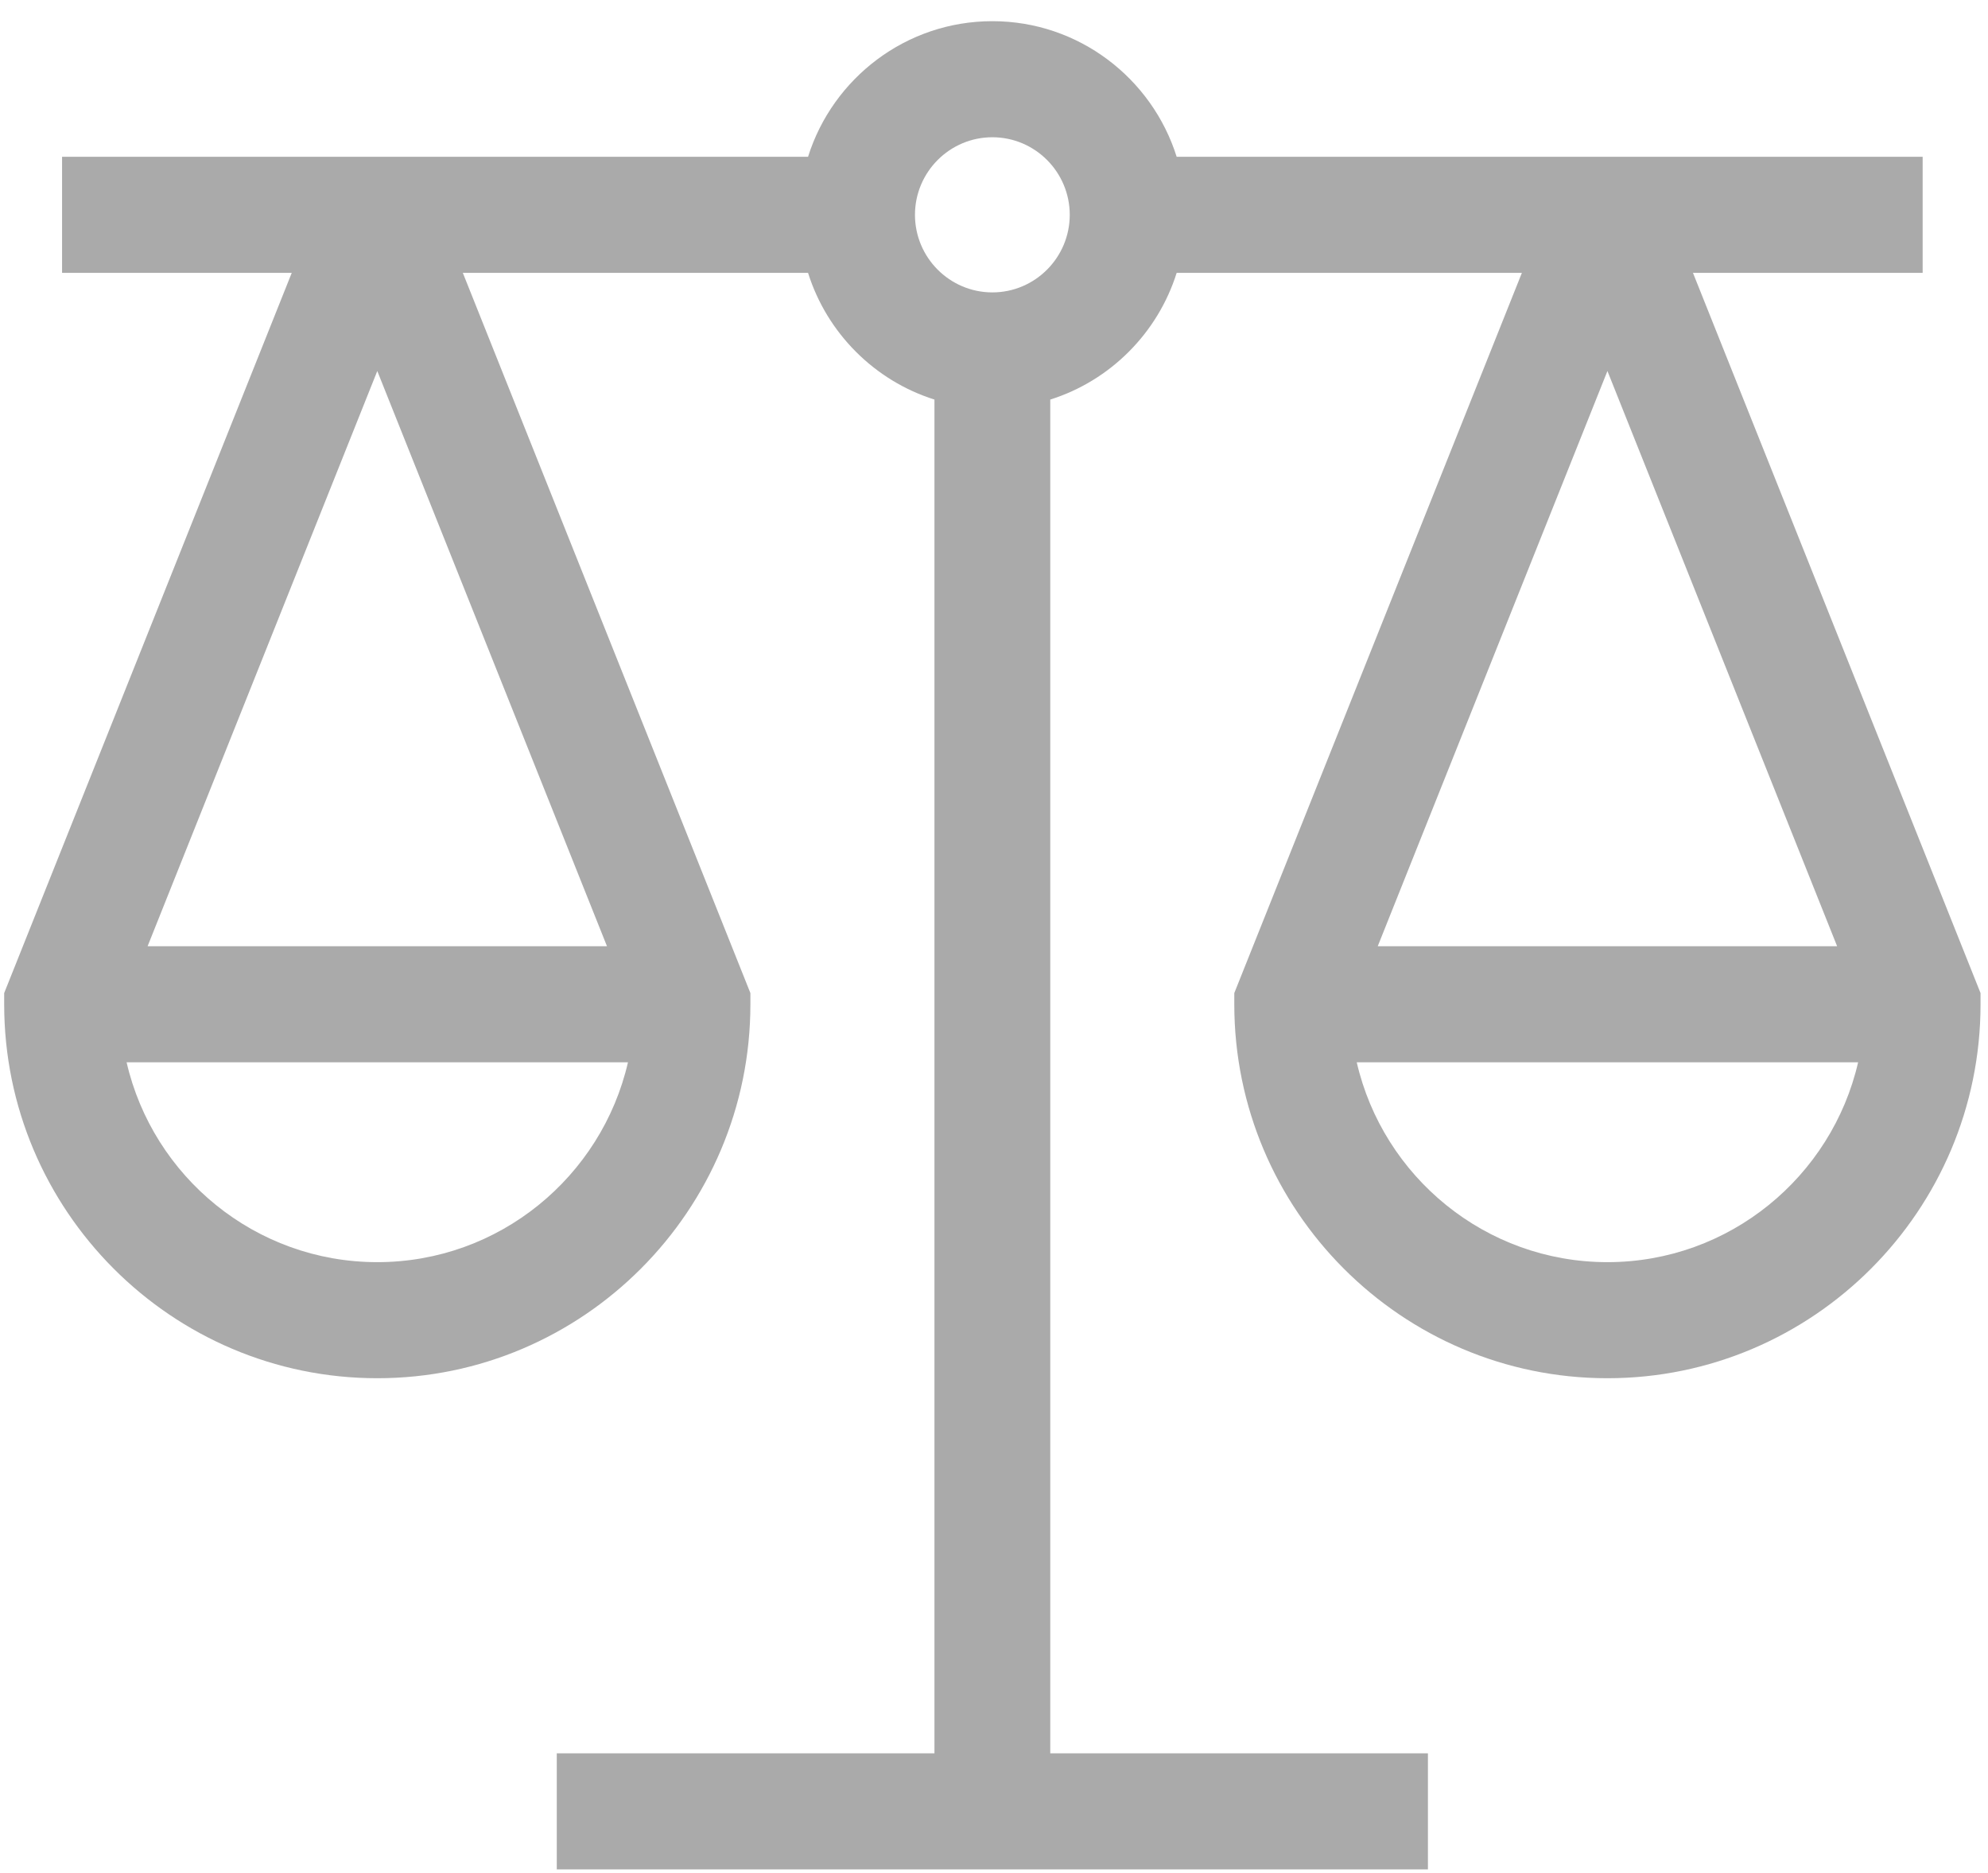 <svg width="69" height="65" viewBox="0 0 69 65" fill="none" xmlns="http://www.w3.org/2000/svg">
<path d="M58.76 9.469H66.732V5.441H40.84C39.984 2.717 37.44 0.735 34.443 0.735C31.445 0.735 28.901 2.717 28.046 5.441H2.154V9.469H10.126L0.145 34.462V34.85C0.145 42.006 5.954 47.828 13.095 47.828C20.236 47.828 26.045 42.006 26.045 34.85V34.462L16.064 9.469H28.046C28.702 11.557 30.35 13.209 32.433 13.866V60.845H19.325V64.873H49.561V60.845H36.453V13.866C38.536 13.209 40.184 11.557 40.84 9.469H52.822L42.84 34.462V34.849C42.84 42.006 48.65 47.828 55.791 47.828C62.932 47.828 68.741 42.006 68.741 34.85V34.462L58.76 9.469ZM13.095 43.8C8.861 43.8 5.308 40.832 4.394 36.864H21.796C20.882 40.832 17.329 43.8 13.095 43.8ZM21.067 32.836H5.123L13.095 12.875L21.067 32.836ZM34.443 10.147C32.962 10.147 31.757 8.939 31.757 7.455C31.757 5.971 32.962 4.763 34.443 4.763C35.924 4.763 37.129 5.971 37.129 7.455C37.129 8.939 35.924 10.147 34.443 10.147ZM55.791 12.875L63.763 32.836H47.819L55.791 12.875ZM55.791 43.8C51.557 43.8 48.004 40.832 47.09 36.864H64.492C63.578 40.832 60.024 43.8 55.791 43.8Z" fill="#AAAAAA"/>
</svg>
